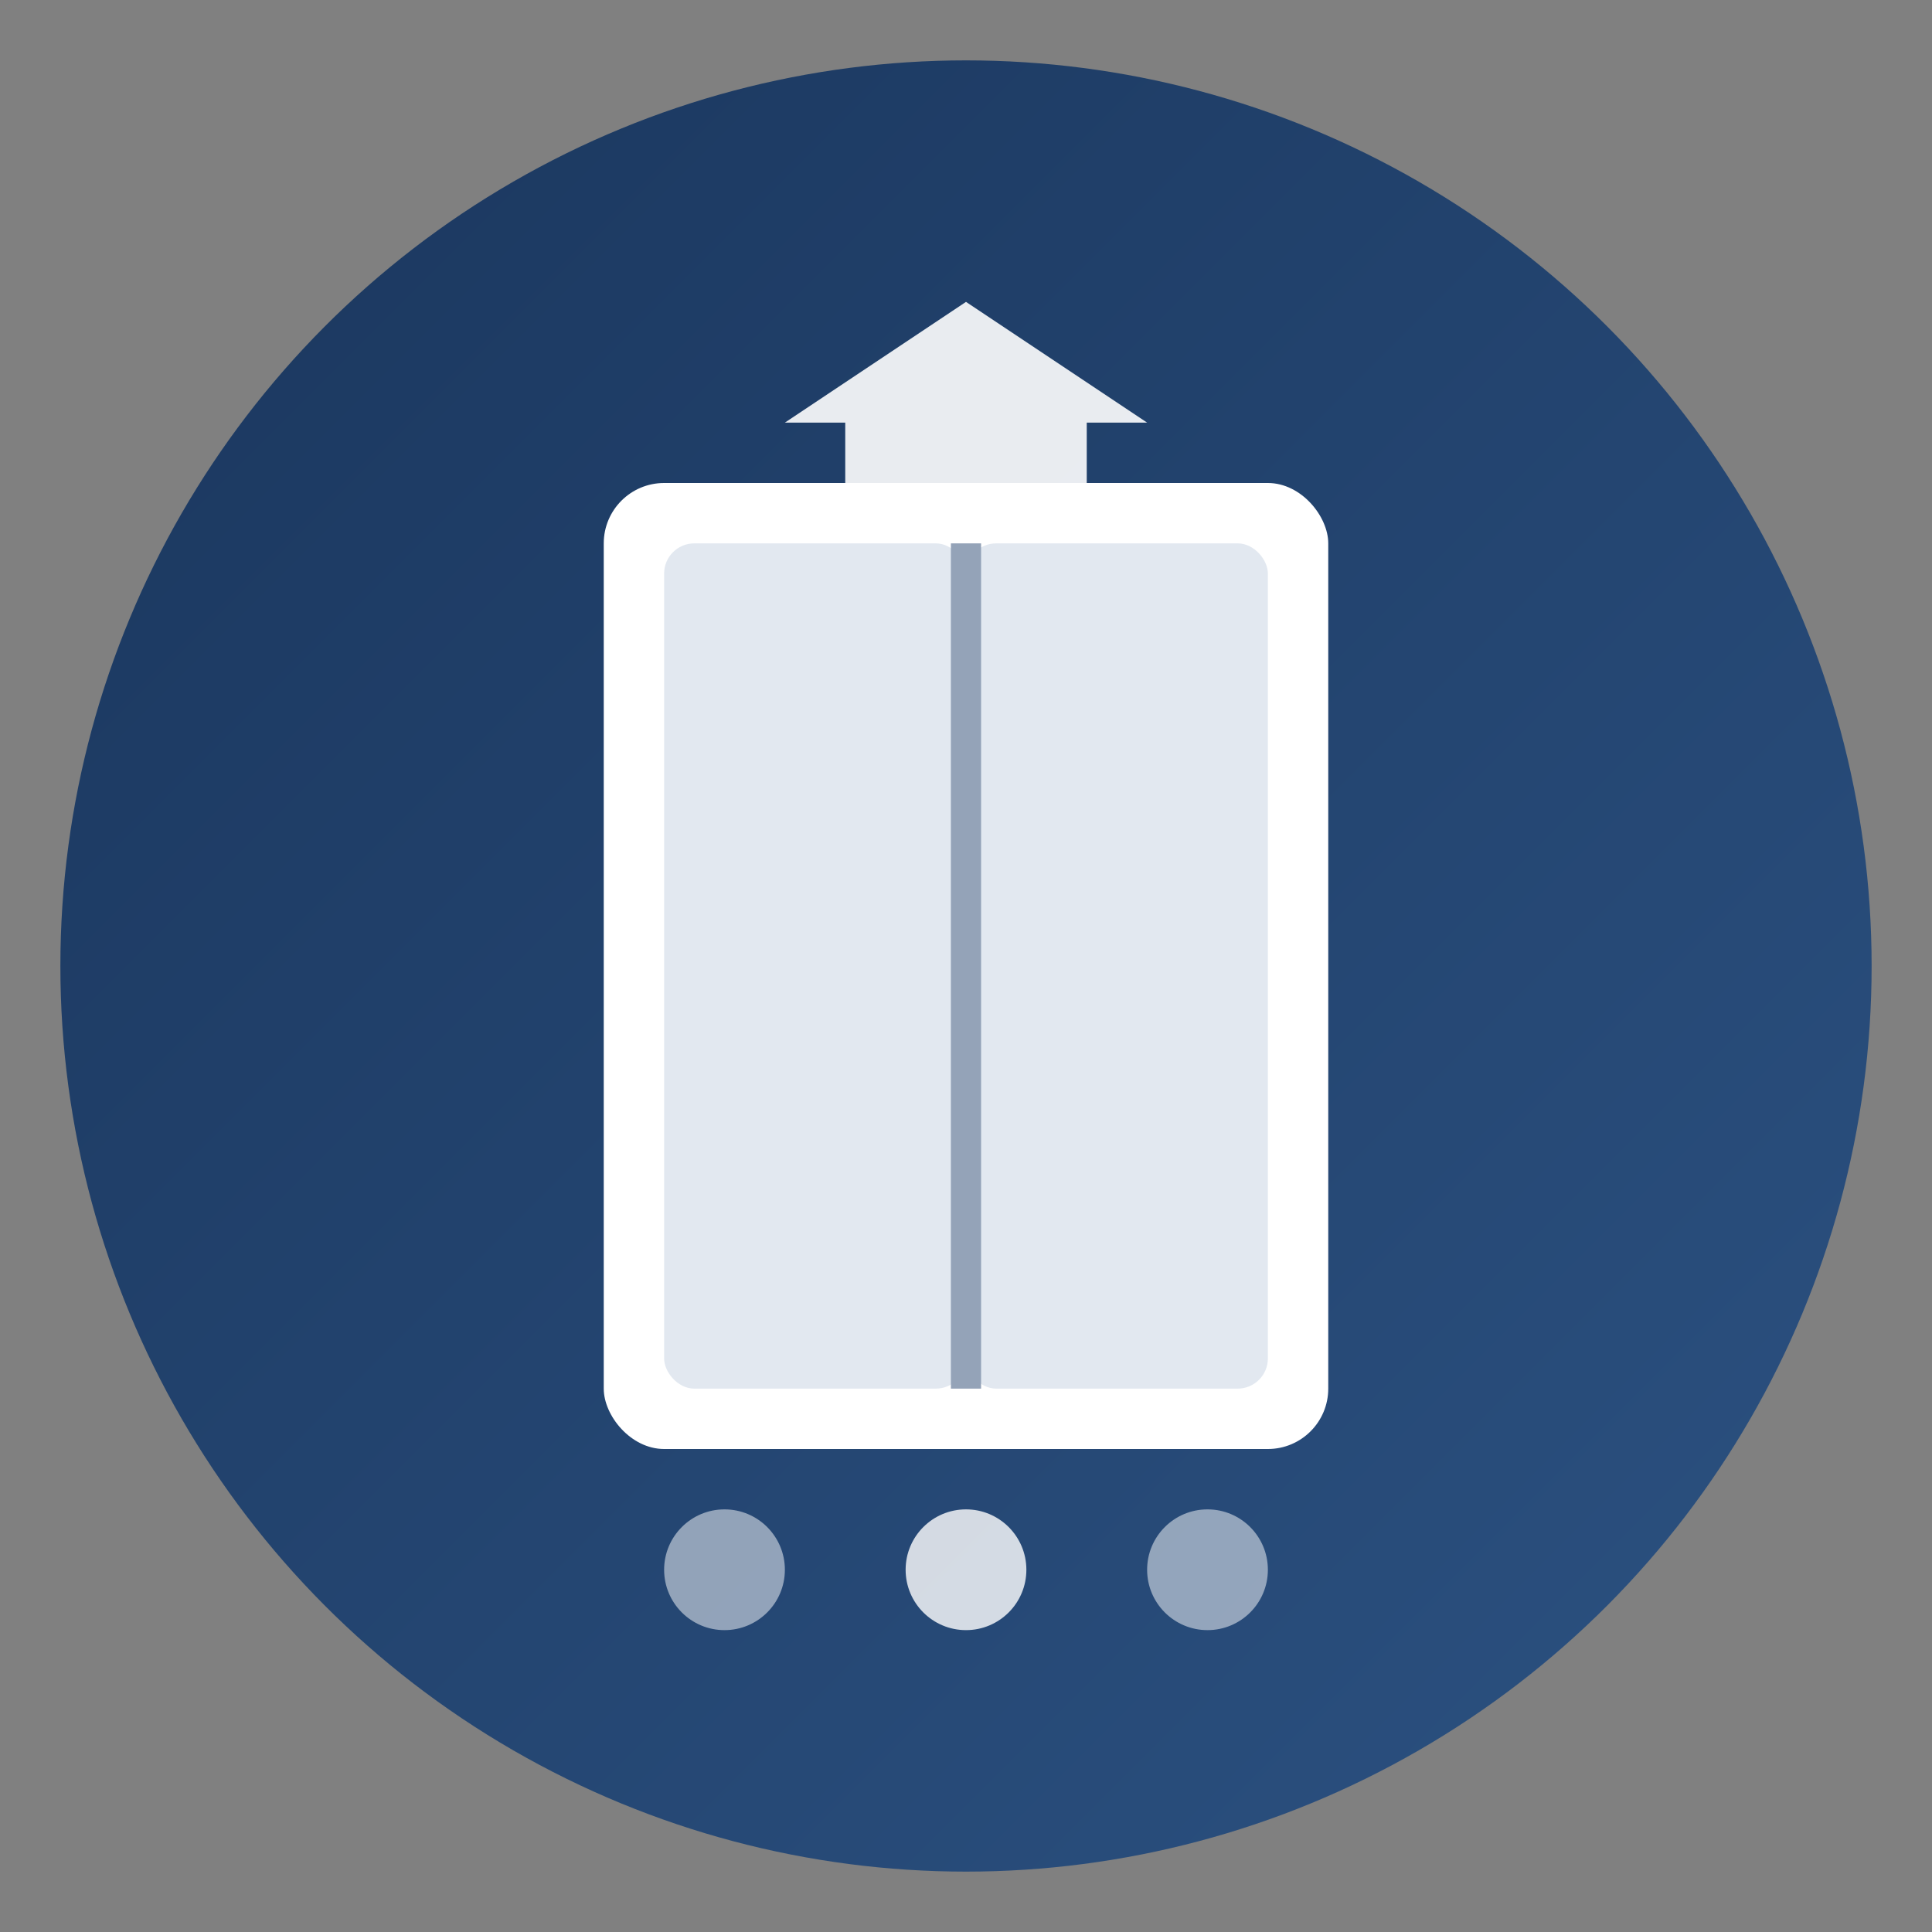 <svg width="32" height="32" viewBox="0 0 32 32" xmlns="http://www.w3.org/2000/svg">
  <rect x="0" y="0" width="32" height="32" fill="#808080" stroke="none"/>
  <defs>
    <linearGradient id="elevatorGrad" x1="0%" y1="0%" x2="100%" y2="100%">
      <stop offset="0%" style="stop-color:#1a365d;stop-opacity:1" />
      <stop offset="100%" style="stop-color:#2c5282;stop-opacity:1" />
    </linearGradient>
  </defs>
  
  <!-- Background circle -->
  <circle cx="16" cy="16" r="15" fill="url(#elevatorGrad)"/>
  
  <!-- Elevator cabin -->
  <rect x="10" y="8" width="12" height="16" fill="white" rx="1"/>
  
  <!-- Elevator doors -->
  <rect x="11" y="9" width="5" height="14" fill="#e2e8f0" rx="0.5"/>
  <rect x="16" y="9" width="5" height="14" fill="#e2e8f0" rx="0.5"/>
  
  <!-- Door separation line -->
  <line x1="16" y1="9" x2="16" y2="23" stroke="#94a3b8" stroke-width="0.5"/>
  
  <!-- Up arrow indicator -->
  <path d="M16 5 L13 7 L14 7 L14 8 L18 8 L18 7 L19 7 Z" fill="white" opacity="0.9"/>
  
  <!-- Floor indicator dots -->
  <circle cx="16" cy="26" r="1" fill="white" opacity="0.8"/>
  <circle cx="12" cy="26" r="1" fill="white" opacity="0.5"/>
  <circle cx="20" cy="26" r="1" fill="white" opacity="0.5"/>
</svg>